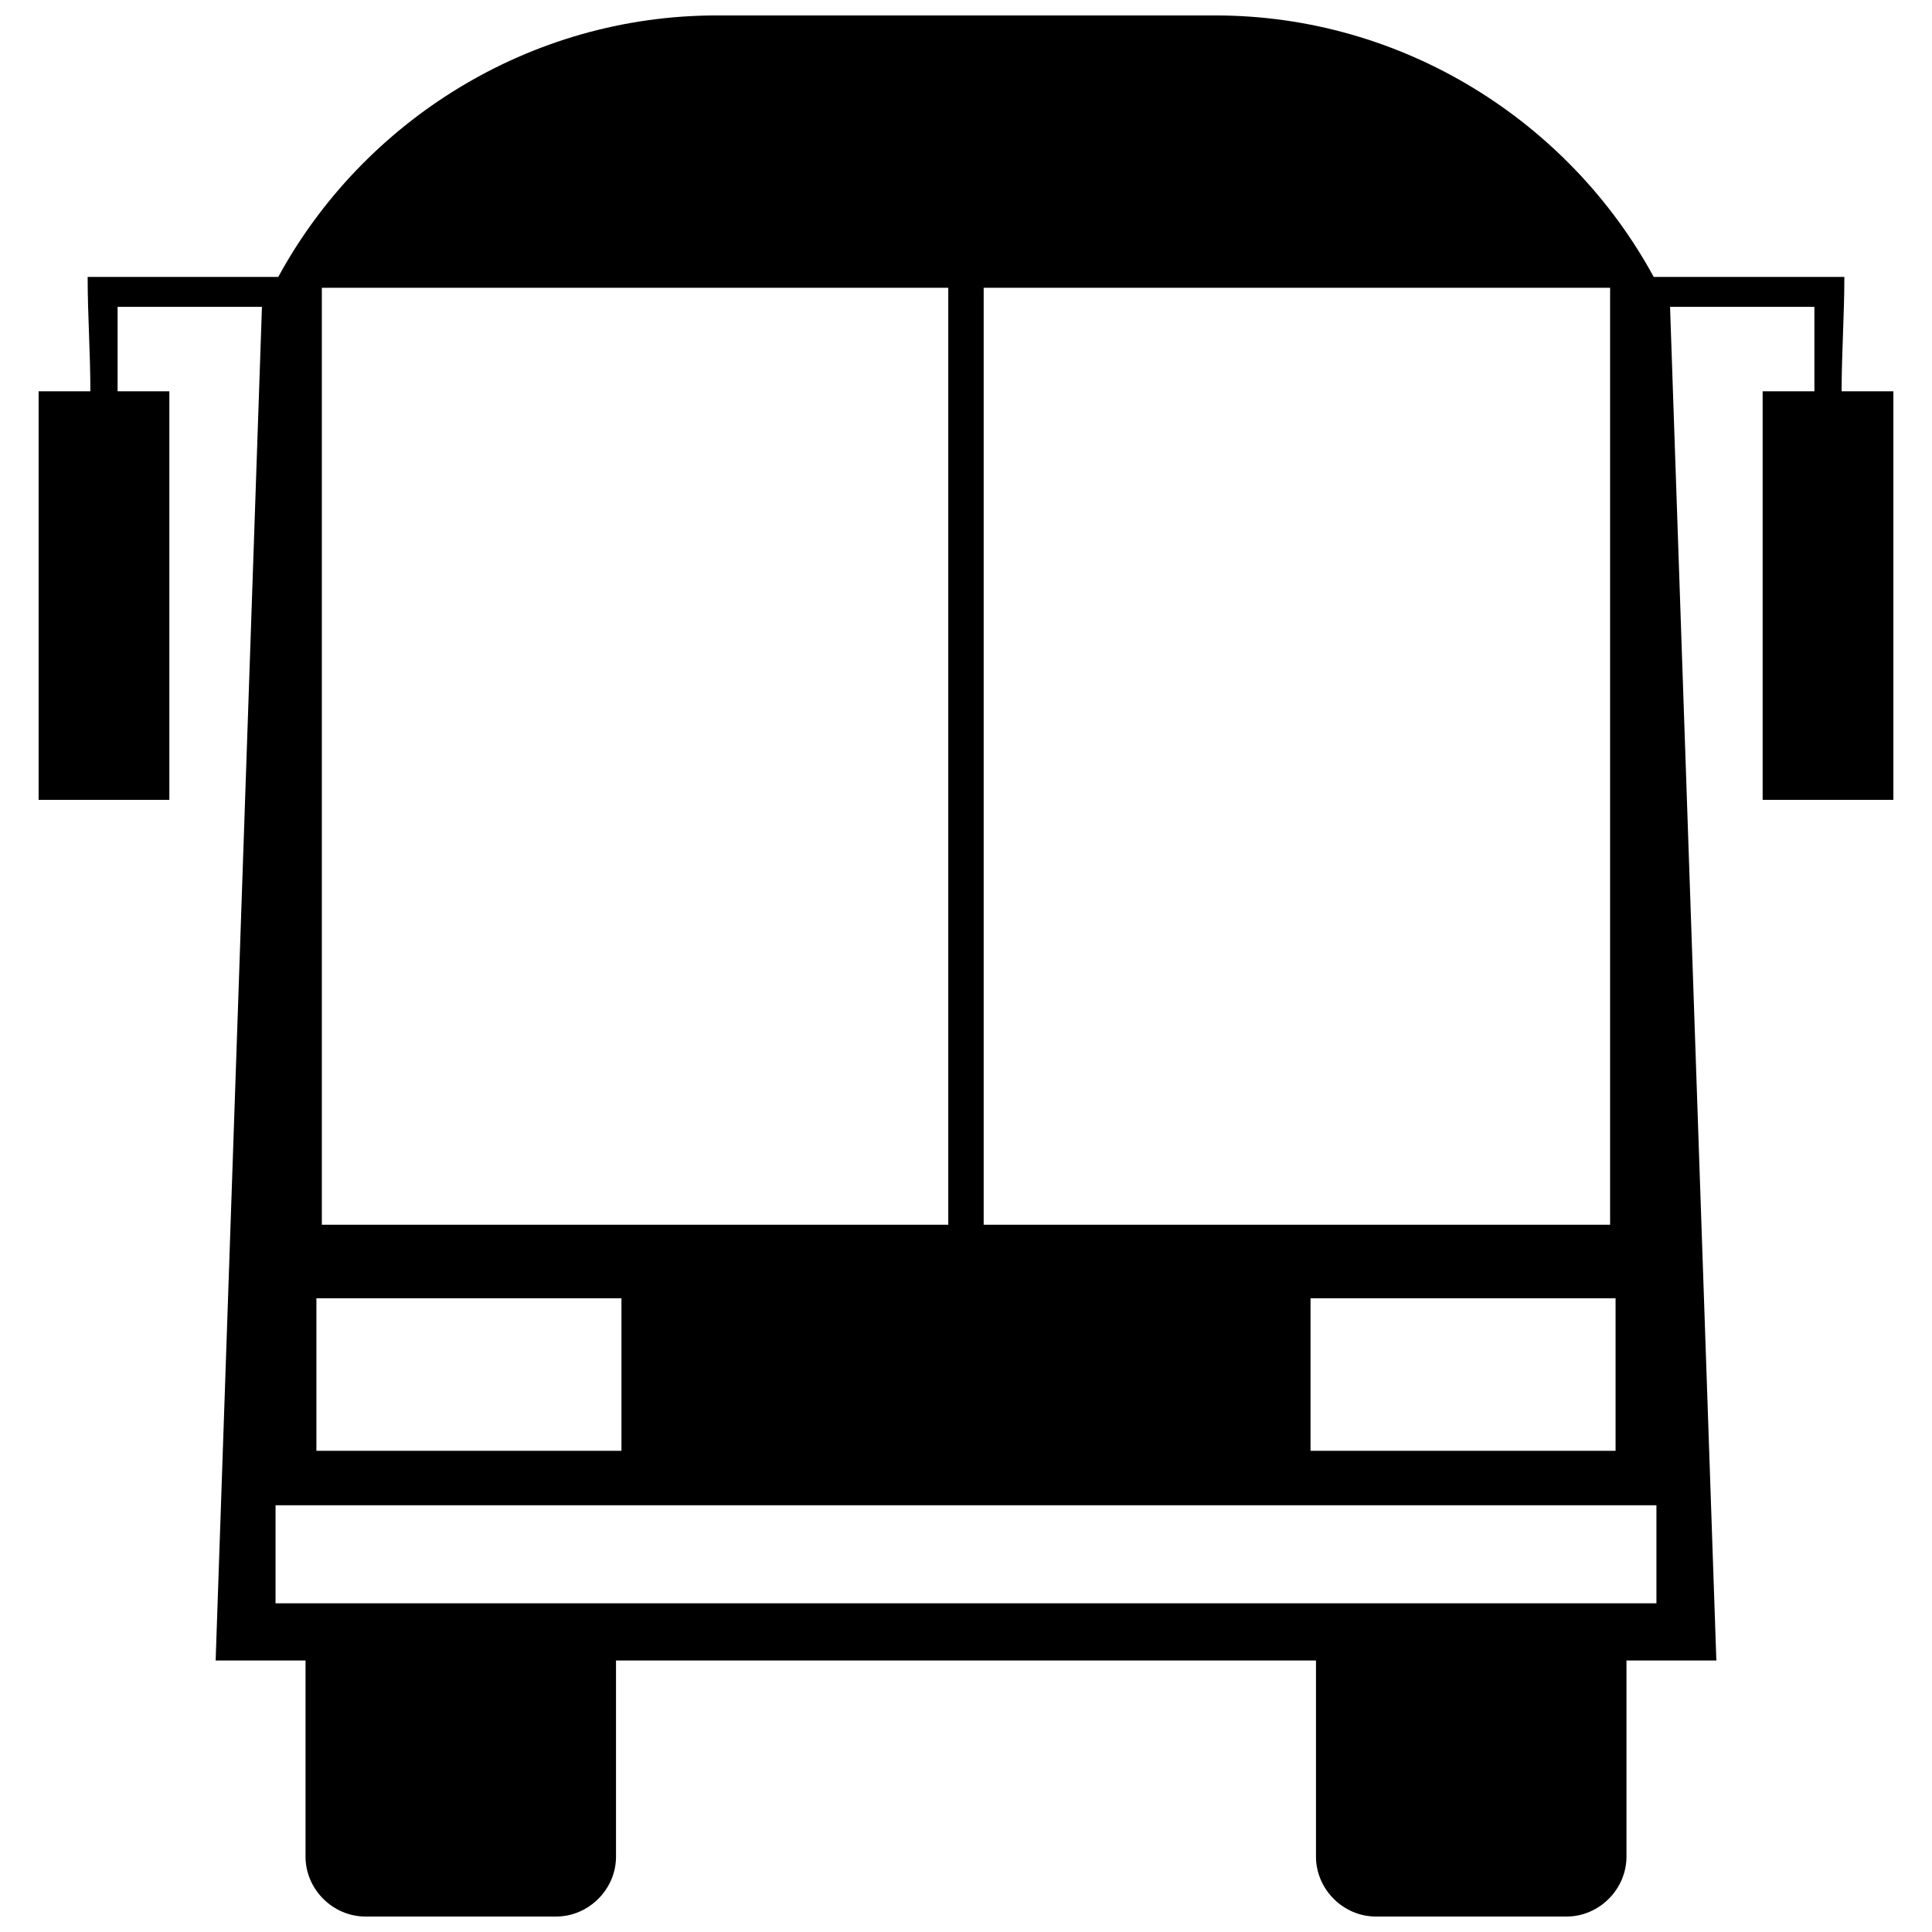 <?xml version="1.0" encoding="UTF-8"?>
<!-- Uploaded to: SVG Repo, www.svgrepo.com, Generator: SVG Repo Mixer Tools -->
<svg width="800px" height="800px" version="1.1" viewBox="144 144 512 512" xmlns="http://www.w3.org/2000/svg">
 <defs>
  <clipPath id="a">
   <path d="m154 148.09h492v503.81h-492z"/>
  </clipPath>
 </defs>
 <g clip-path="url(#a)">
  <path d="m333.95 148.09h132.09c49.805 0 93.832 28.148 116.21 69.293h50.523c0 10.105-0.723 20.211-0.723 30.316h13.715v108.27h-34.645v-108.27h13.715v-22.375h-38.254l12.27 358.73h-23.82v51.969c0 8.66-7.219 15.879-15.879 15.879h-50.523c-8.66 0-15.879-7.219-15.879-15.879v-51.969h-185.5v51.969c0 8.66-7.219 15.879-15.879 15.879h-50.523c-8.66 0-15.879-7.219-15.879-15.879v-51.969h-23.82l12.27-358.73h-38.254v22.375h13.715v108.27h-34.645v-108.27h13.715c0-10.105-0.723-20.211-0.723-30.316h50.523c22.375-41.141 66.406-69.293 116.21-69.293zm70.734 72.18v248.3h166.01v-248.3zm-9.383 248.3v-248.3h-166.01v248.3zm-178.28 74.344v25.984h365.95v-25.984zm355.12-54.855h-80.84v40.422h80.84zm-344.29 0h80.84v40.422h-80.84z" fill-rule="evenodd"/>
 </g>
</svg>